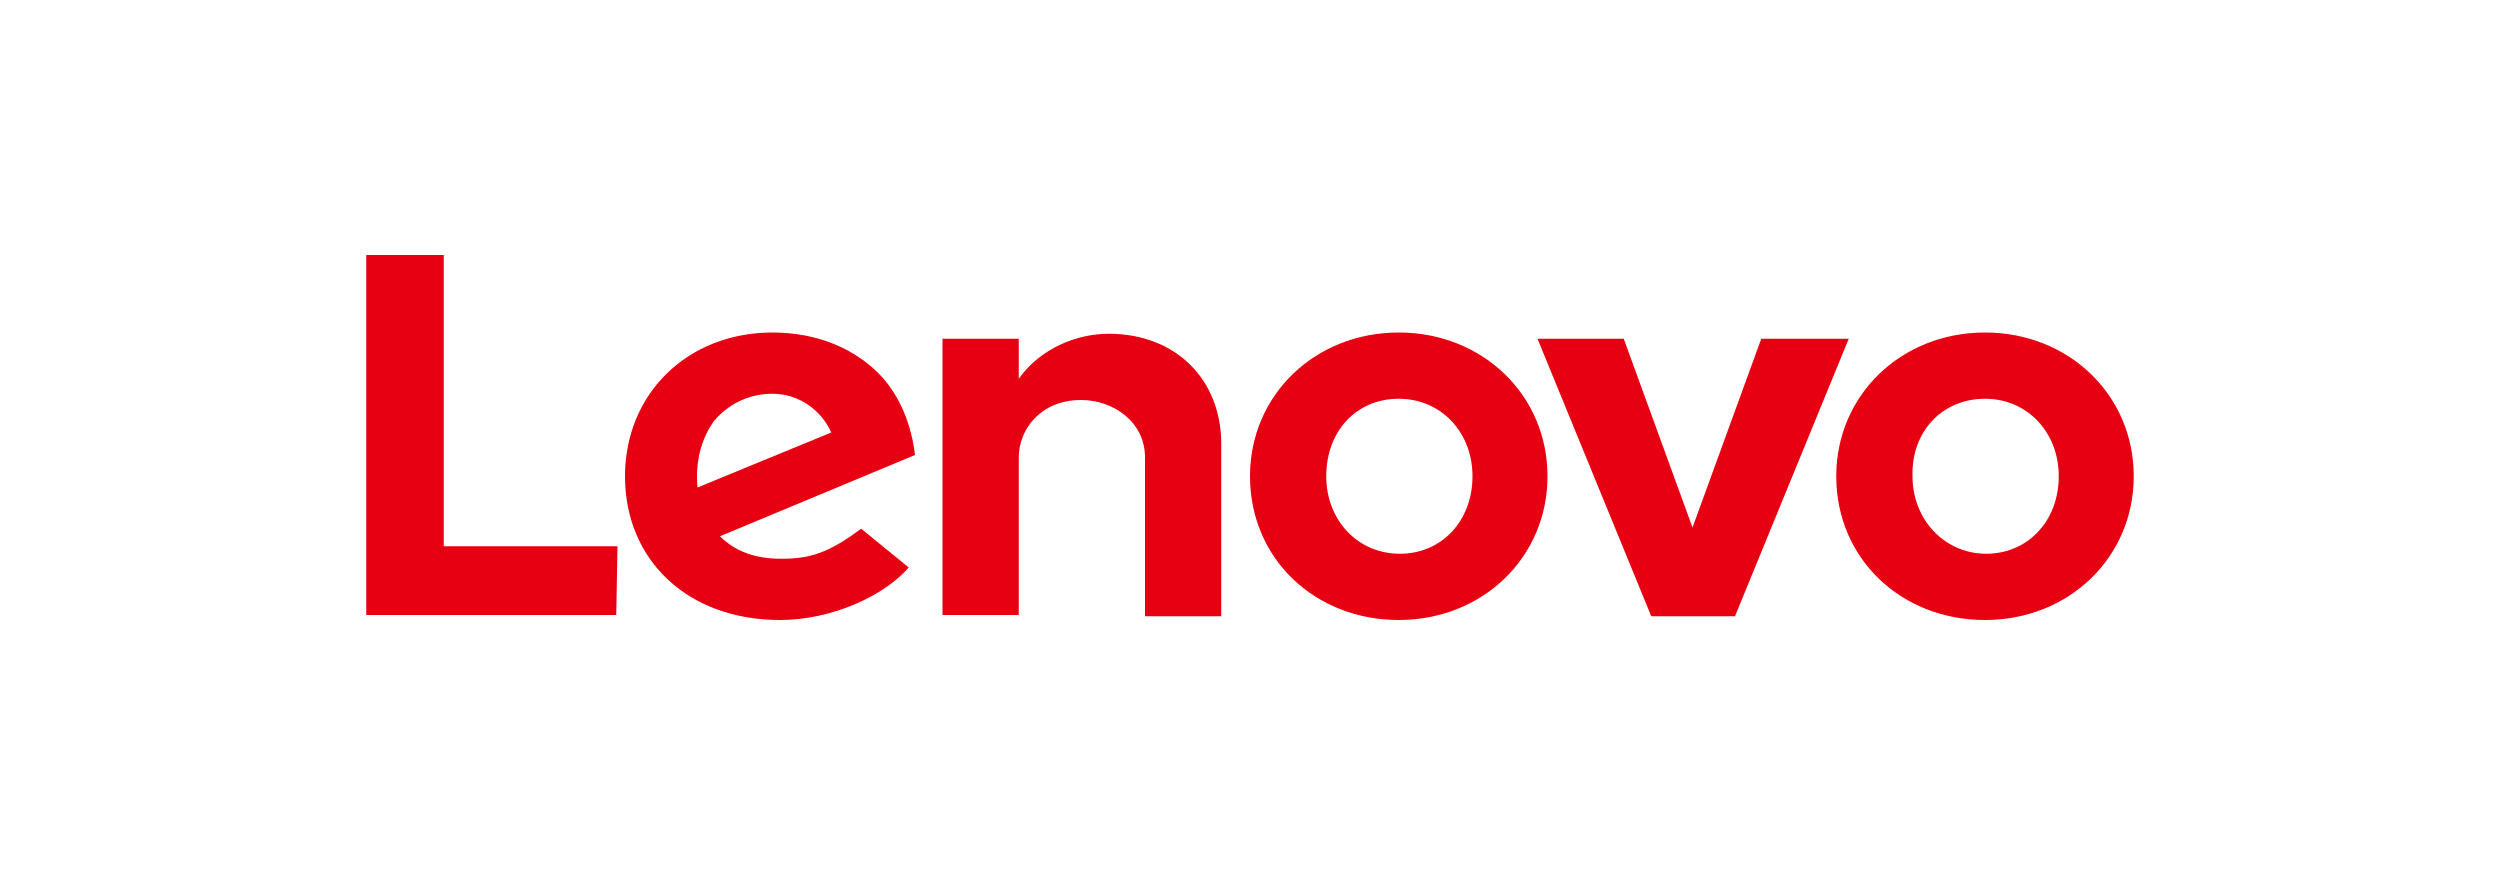<?xml version="1.0" encoding="utf-8"?>
<!-- Generator: Adobe Illustrator 23.0.1, SVG Export Plug-In . SVG Version: 6.00 Build 0)  -->
<svg version="1.1" id="Layer_1" xmlns="http://www.w3.org/2000/svg" xmlns:xlink="http://www.w3.org/1999/xlink" x="0px" y="0px"
	 viewBox="0 0 200 70" style="enable-background:new 0 0 200 70;" xml:space="preserve">
<style type="text/css">
	.st0{fill:#E60012;}
</style>
<path class="st0" d="M88.7,26.7c5.4,0,9,3.7,9,8.8v13.8h-6.1V36.6c0-2.9-2.6-4.6-5.1-4.6c-3.3,0-5,2.4-5,4.6v12.6h-6.1V27.1h6.1v3.2
	l0,0l0,0C83.2,27.9,86.1,26.7,88.7,26.7 M140.9,27.1l-5.5,15.1l-5.5-15.1H123l9.1,22.2h6.7l9.1-22.2H140.9z M72.7,45.4
	c-2,2.3-6.2,4.2-10.3,4.2C55,49.6,50,44.8,50,38.1c0-6.6,5-11.5,11.8-11.5c3.6,0,6.7,1.3,8.8,3.6c1.4,1.6,2.3,3.7,2.6,6.2l-15.6,6.5
	c1.2,1.2,2.8,1.8,4.9,1.8c2.4,0,3.8-0.5,6.4-2.4L72.7,45.4z M57.1,33.7c-0.9,1.3-1.5,3-1.3,5.3l10.7-4.4c-0.8-1.8-2.6-3.1-4.7-3.1
	C59.8,31.5,58.2,32.4,57.1,33.7 M49.4,43.7H35.5V20.4h-6.2v28.8h20L49.4,43.7L49.4,43.7z M158.8,49.6c6.7,0,11.9-5,11.9-11.5
	s-5.2-11.5-11.9-11.5c-6.7,0-11.9,5-11.9,11.5C146.9,44.7,152.1,49.6,158.8,49.6 M158.8,31.9c3.4,0,5.9,2.7,5.9,6.2
	c0,3.6-2.5,6.2-5.8,6.2s-5.9-2.7-5.9-6.2C152.9,34.5,155.4,31.9,158.8,31.9 M111.9,49.6c6.7,0,11.9-5,11.9-11.5s-5.2-11.5-11.9-11.5
	c-6.7,0-11.9,5-11.9,11.5C100,44.7,105.2,49.6,111.9,49.6 M111.9,31.9c3.4,0,5.9,2.7,5.9,6.2c0,3.6-2.5,6.2-5.8,6.2
	c-3.4,0-5.9-2.7-5.9-6.2C106.1,34.5,108.5,31.9,111.9,31.9"/>
</svg>
